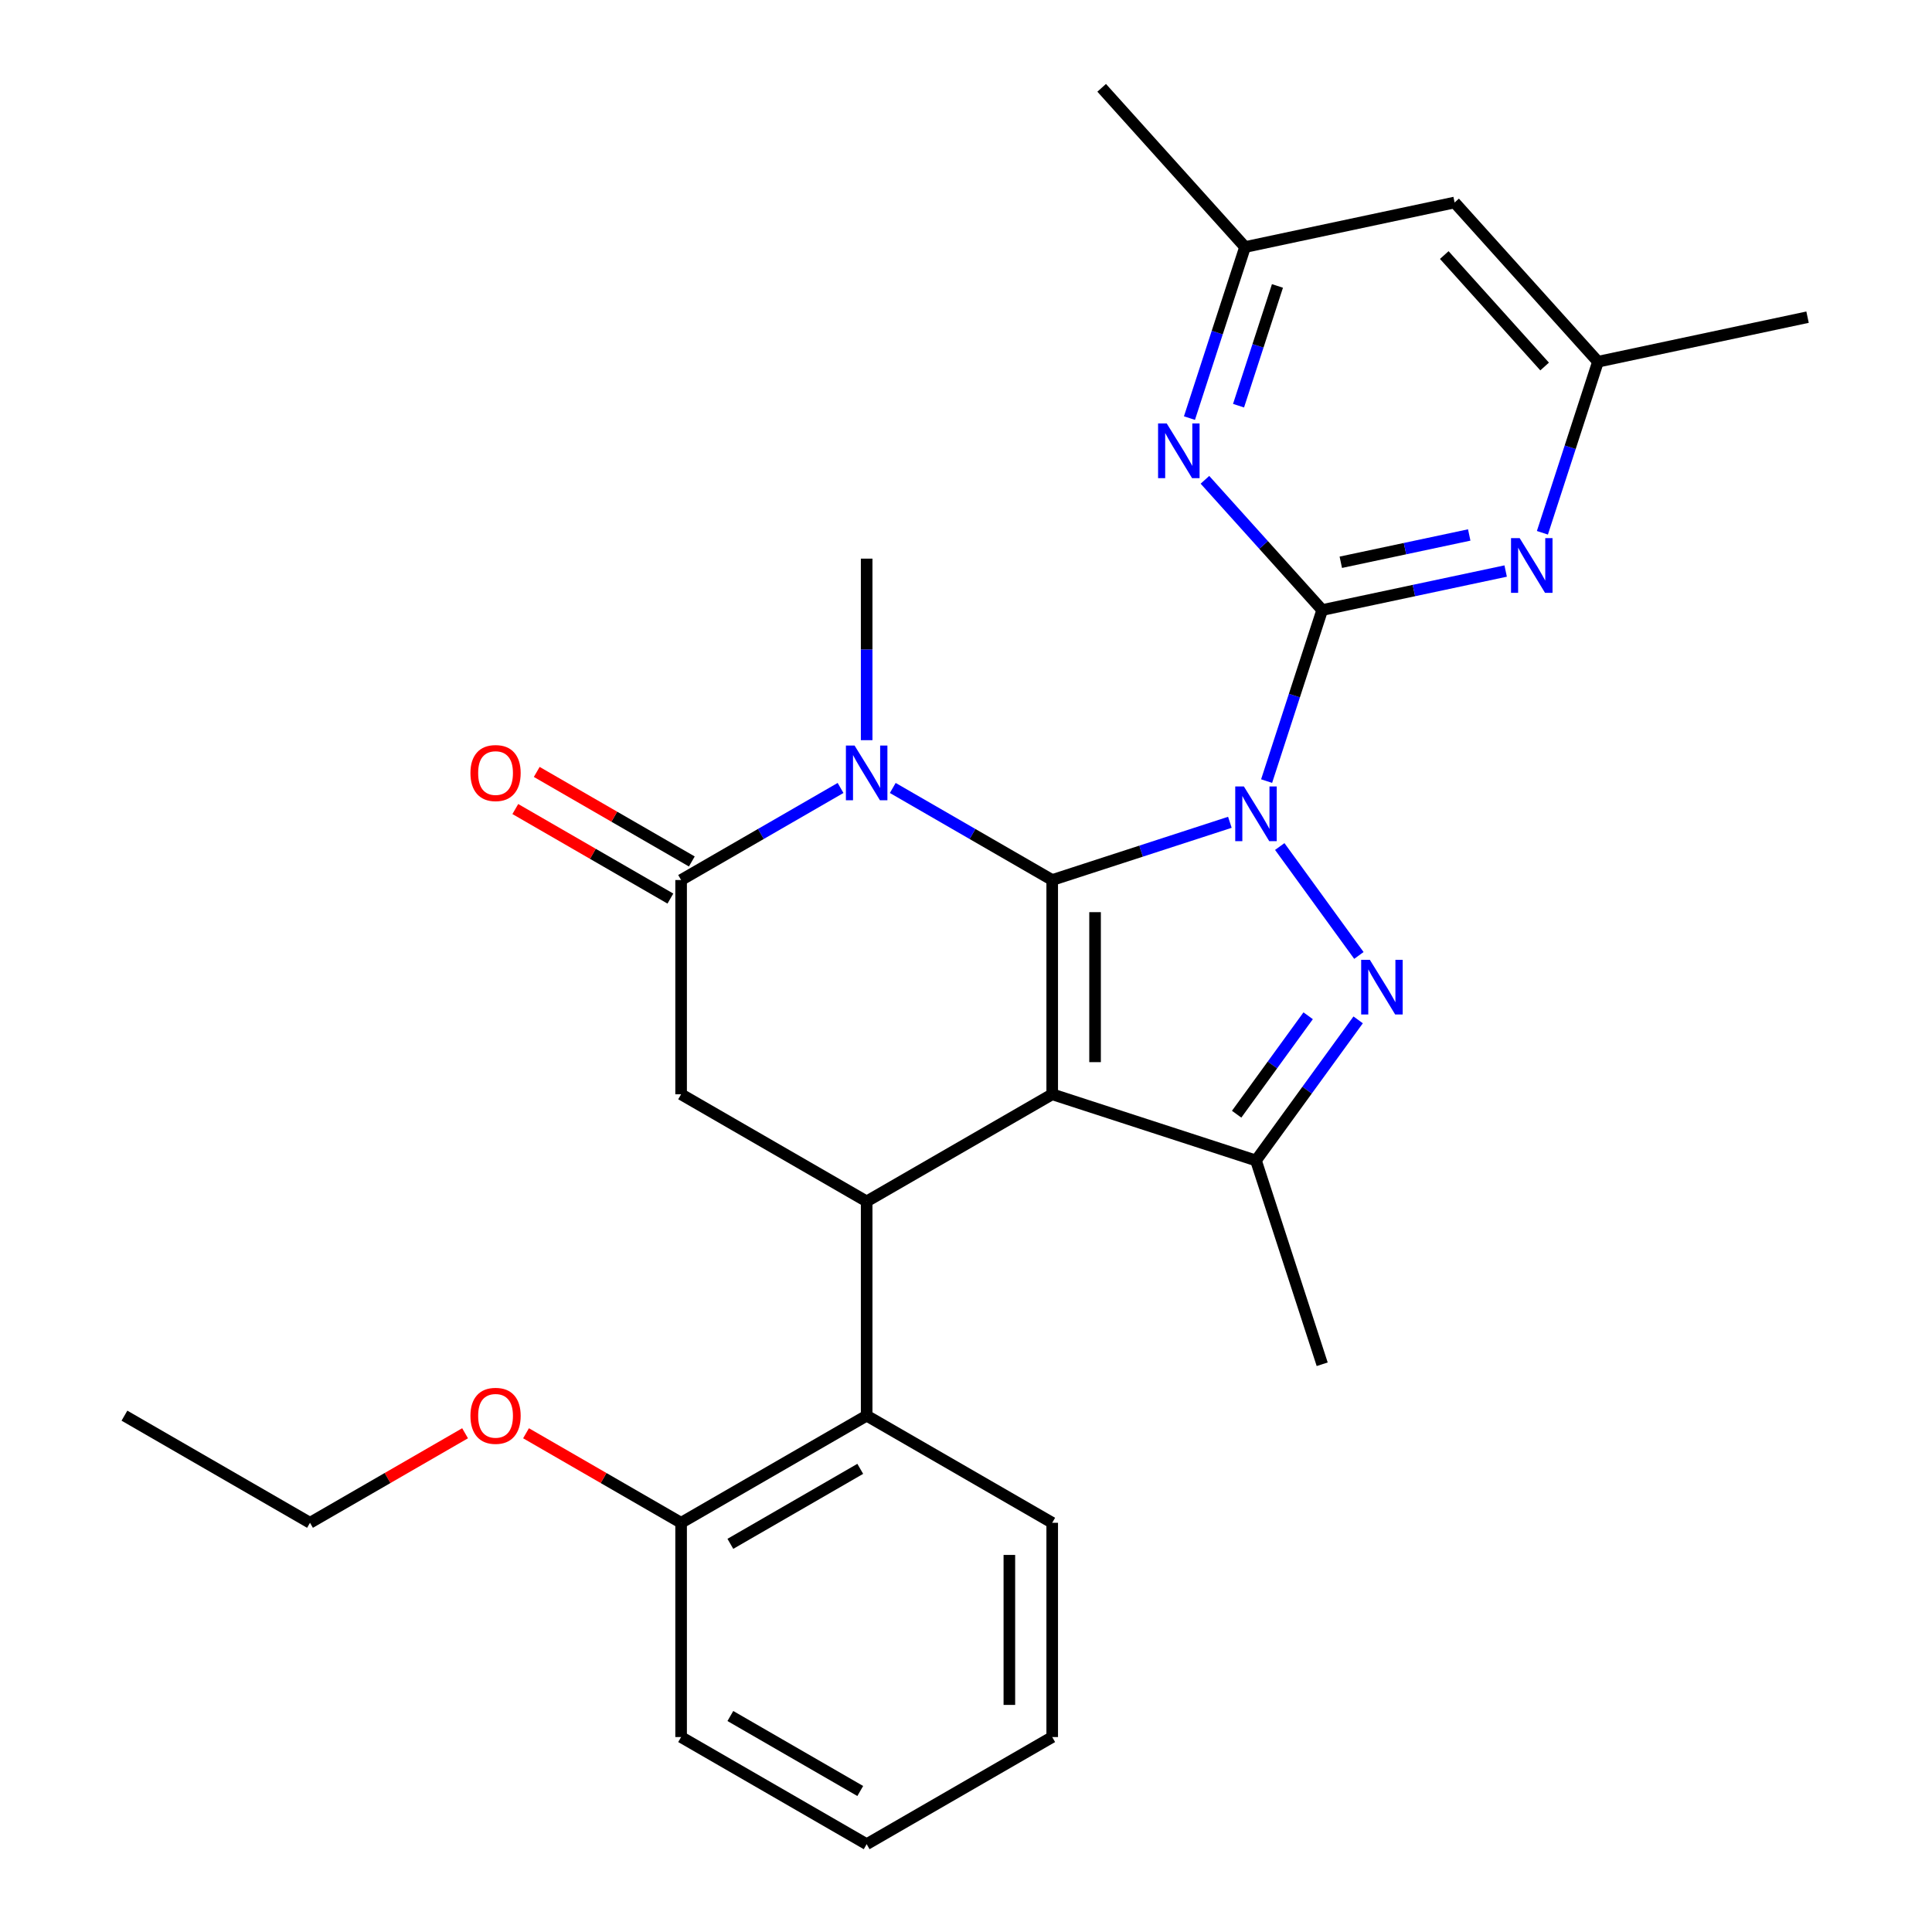 <?xml version='1.0' encoding='iso-8859-1'?>
<svg version='1.1' baseProfile='full'
              xmlns='http://www.w3.org/2000/svg'
                      xmlns:rdkit='http://www.rdkit.org/xml'
                      xmlns:xlink='http://www.w3.org/1999/xlink'
                  xml:space='preserve'
width='1000px' height='1000px' viewBox='0 0 1000 1000'>
<!-- END OF HEADER -->
<rect style='opacity:1.0;fill:#FFFFFF;stroke:none' width='1000' height='1000' x='0' y='0'> </rect>
<path class='bond-0' d='M 636.582,425.618 L 590.602,440.557' style='fill:none;fill-rule:evenodd;stroke:#0000FF;stroke-width:6px;stroke-linecap:butt;stroke-linejoin:miter;stroke-opacity:1' />
<path class='bond-0' d='M 590.602,440.557 L 544.623,455.497' style='fill:none;fill-rule:evenodd;stroke:#000000;stroke-width:6px;stroke-linecap:butt;stroke-linejoin:miter;stroke-opacity:1' />
<path class='bond-2' d='M 662.397,438.16 L 703.358,494.538' style='fill:none;fill-rule:evenodd;stroke:#0000FF;stroke-width:6px;stroke-linecap:butt;stroke-linejoin:miter;stroke-opacity:1' />
<path class='bond-3' d='M 655.596,404.295 L 669.98,360.025' style='fill:none;fill-rule:evenodd;stroke:#0000FF;stroke-width:6px;stroke-linecap:butt;stroke-linejoin:miter;stroke-opacity:1' />
<path class='bond-3' d='M 669.98,360.025 L 684.364,315.755' style='fill:none;fill-rule:evenodd;stroke:#000000;stroke-width:6px;stroke-linecap:butt;stroke-linejoin:miter;stroke-opacity:1' />
<path class='bond-1' d='M 544.623,455.497 L 544.623,566.397' style='fill:none;fill-rule:evenodd;stroke:#000000;stroke-width:6px;stroke-linecap:butt;stroke-linejoin:miter;stroke-opacity:1' />
<path class='bond-1' d='M 566.803,472.132 L 566.803,549.762' style='fill:none;fill-rule:evenodd;stroke:#000000;stroke-width:6px;stroke-linecap:butt;stroke-linejoin:miter;stroke-opacity:1' />
<path class='bond-4' d='M 544.623,455.497 L 503.358,431.673' style='fill:none;fill-rule:evenodd;stroke:#000000;stroke-width:6px;stroke-linecap:butt;stroke-linejoin:miter;stroke-opacity:1' />
<path class='bond-4' d='M 503.358,431.673 L 462.093,407.849' style='fill:none;fill-rule:evenodd;stroke:#0000FF;stroke-width:6px;stroke-linecap:butt;stroke-linejoin:miter;stroke-opacity:1' />
<path class='bond-6' d='M 544.623,566.397 L 448.581,621.847' style='fill:none;fill-rule:evenodd;stroke:#000000;stroke-width:6px;stroke-linecap:butt;stroke-linejoin:miter;stroke-opacity:1' />
<path class='bond-28' d='M 544.623,566.397 L 650.095,600.667' style='fill:none;fill-rule:evenodd;stroke:#000000;stroke-width:6px;stroke-linecap:butt;stroke-linejoin:miter;stroke-opacity:1' />
<path class='bond-5' d='M 702.978,527.879 L 676.536,564.273' style='fill:none;fill-rule:evenodd;stroke:#0000FF;stroke-width:6px;stroke-linecap:butt;stroke-linejoin:miter;stroke-opacity:1' />
<path class='bond-5' d='M 676.536,564.273 L 650.095,600.667' style='fill:none;fill-rule:evenodd;stroke:#000000;stroke-width:6px;stroke-linecap:butt;stroke-linejoin:miter;stroke-opacity:1' />
<path class='bond-5' d='M 677.101,525.76 L 658.592,551.236' style='fill:none;fill-rule:evenodd;stroke:#0000FF;stroke-width:6px;stroke-linecap:butt;stroke-linejoin:miter;stroke-opacity:1' />
<path class='bond-5' d='M 658.592,551.236 L 640.083,576.711' style='fill:none;fill-rule:evenodd;stroke:#000000;stroke-width:6px;stroke-linecap:butt;stroke-linejoin:miter;stroke-opacity:1' />
<path class='bond-8' d='M 684.364,315.755 L 731.846,305.663' style='fill:none;fill-rule:evenodd;stroke:#000000;stroke-width:6px;stroke-linecap:butt;stroke-linejoin:miter;stroke-opacity:1' />
<path class='bond-8' d='M 731.846,305.663 L 779.328,295.57' style='fill:none;fill-rule:evenodd;stroke:#0000FF;stroke-width:6px;stroke-linecap:butt;stroke-linejoin:miter;stroke-opacity:1' />
<path class='bond-8' d='M 693.998,291.032 L 727.235,283.968' style='fill:none;fill-rule:evenodd;stroke:#000000;stroke-width:6px;stroke-linecap:butt;stroke-linejoin:miter;stroke-opacity:1' />
<path class='bond-8' d='M 727.235,283.968 L 760.472,276.903' style='fill:none;fill-rule:evenodd;stroke:#0000FF;stroke-width:6px;stroke-linecap:butt;stroke-linejoin:miter;stroke-opacity:1' />
<path class='bond-9' d='M 684.364,315.755 L 654.018,282.052' style='fill:none;fill-rule:evenodd;stroke:#000000;stroke-width:6px;stroke-linecap:butt;stroke-linejoin:miter;stroke-opacity:1' />
<path class='bond-9' d='M 654.018,282.052 L 623.671,248.348' style='fill:none;fill-rule:evenodd;stroke:#0000FF;stroke-width:6px;stroke-linecap:butt;stroke-linejoin:miter;stroke-opacity:1' />
<path class='bond-7' d='M 435.068,407.849 L 393.804,431.673' style='fill:none;fill-rule:evenodd;stroke:#0000FF;stroke-width:6px;stroke-linecap:butt;stroke-linejoin:miter;stroke-opacity:1' />
<path class='bond-7' d='M 393.804,431.673 L 352.539,455.497' style='fill:none;fill-rule:evenodd;stroke:#000000;stroke-width:6px;stroke-linecap:butt;stroke-linejoin:miter;stroke-opacity:1' />
<path class='bond-17' d='M 448.581,383.115 L 448.581,336.131' style='fill:none;fill-rule:evenodd;stroke:#0000FF;stroke-width:6px;stroke-linecap:butt;stroke-linejoin:miter;stroke-opacity:1' />
<path class='bond-17' d='M 448.581,336.131 L 448.581,289.148' style='fill:none;fill-rule:evenodd;stroke:#000000;stroke-width:6px;stroke-linecap:butt;stroke-linejoin:miter;stroke-opacity:1' />
<path class='bond-18' d='M 650.095,600.667 L 684.364,706.138' style='fill:none;fill-rule:evenodd;stroke:#000000;stroke-width:6px;stroke-linecap:butt;stroke-linejoin:miter;stroke-opacity:1' />
<path class='bond-11' d='M 448.581,621.847 L 448.581,732.746' style='fill:none;fill-rule:evenodd;stroke:#000000;stroke-width:6px;stroke-linecap:butt;stroke-linejoin:miter;stroke-opacity:1' />
<path class='bond-30' d='M 448.581,621.847 L 352.539,566.397' style='fill:none;fill-rule:evenodd;stroke:#000000;stroke-width:6px;stroke-linecap:butt;stroke-linejoin:miter;stroke-opacity:1' />
<path class='bond-10' d='M 352.539,455.497 L 352.539,566.397' style='fill:none;fill-rule:evenodd;stroke:#000000;stroke-width:6px;stroke-linecap:butt;stroke-linejoin:miter;stroke-opacity:1' />
<path class='bond-14' d='M 358.084,445.893 L 317.949,422.721' style='fill:none;fill-rule:evenodd;stroke:#000000;stroke-width:6px;stroke-linecap:butt;stroke-linejoin:miter;stroke-opacity:1' />
<path class='bond-14' d='M 317.949,422.721 L 277.815,399.549' style='fill:none;fill-rule:evenodd;stroke:#FF0000;stroke-width:6px;stroke-linecap:butt;stroke-linejoin:miter;stroke-opacity:1' />
<path class='bond-14' d='M 346.994,465.101 L 306.859,441.929' style='fill:none;fill-rule:evenodd;stroke:#000000;stroke-width:6px;stroke-linecap:butt;stroke-linejoin:miter;stroke-opacity:1' />
<path class='bond-14' d='M 306.859,441.929 L 266.725,418.758' style='fill:none;fill-rule:evenodd;stroke:#FF0000;stroke-width:6px;stroke-linecap:butt;stroke-linejoin:miter;stroke-opacity:1' />
<path class='bond-12' d='M 798.342,275.766 L 812.726,231.496' style='fill:none;fill-rule:evenodd;stroke:#0000FF;stroke-width:6px;stroke-linecap:butt;stroke-linejoin:miter;stroke-opacity:1' />
<path class='bond-12' d='M 812.726,231.496 L 827.111,187.226' style='fill:none;fill-rule:evenodd;stroke:#000000;stroke-width:6px;stroke-linecap:butt;stroke-linejoin:miter;stroke-opacity:1' />
<path class='bond-13' d='M 615.66,216.408 L 630.044,172.139' style='fill:none;fill-rule:evenodd;stroke:#0000FF;stroke-width:6px;stroke-linecap:butt;stroke-linejoin:miter;stroke-opacity:1' />
<path class='bond-13' d='M 630.044,172.139 L 644.428,127.869' style='fill:none;fill-rule:evenodd;stroke:#000000;stroke-width:6px;stroke-linecap:butt;stroke-linejoin:miter;stroke-opacity:1' />
<path class='bond-13' d='M 641.069,209.981 L 651.138,178.993' style='fill:none;fill-rule:evenodd;stroke:#0000FF;stroke-width:6px;stroke-linecap:butt;stroke-linejoin:miter;stroke-opacity:1' />
<path class='bond-13' d='M 651.138,178.993 L 661.207,148.004' style='fill:none;fill-rule:evenodd;stroke:#000000;stroke-width:6px;stroke-linecap:butt;stroke-linejoin:miter;stroke-opacity:1' />
<path class='bond-16' d='M 448.581,732.746 L 352.539,788.196' style='fill:none;fill-rule:evenodd;stroke:#000000;stroke-width:6px;stroke-linecap:butt;stroke-linejoin:miter;stroke-opacity:1' />
<path class='bond-16' d='M 445.265,760.272 L 378.035,799.087' style='fill:none;fill-rule:evenodd;stroke:#000000;stroke-width:6px;stroke-linecap:butt;stroke-linejoin:miter;stroke-opacity:1' />
<path class='bond-20' d='M 448.581,732.746 L 544.623,788.196' style='fill:none;fill-rule:evenodd;stroke:#000000;stroke-width:6px;stroke-linecap:butt;stroke-linejoin:miter;stroke-opacity:1' />
<path class='bond-22' d='M 827.111,187.226 L 935.587,164.169' style='fill:none;fill-rule:evenodd;stroke:#000000;stroke-width:6px;stroke-linecap:butt;stroke-linejoin:miter;stroke-opacity:1' />
<path class='bond-29' d='M 827.111,187.226 L 752.904,104.812' style='fill:none;fill-rule:evenodd;stroke:#000000;stroke-width:6px;stroke-linecap:butt;stroke-linejoin:miter;stroke-opacity:1' />
<path class='bond-29' d='M 799.497,189.705 L 747.552,132.015' style='fill:none;fill-rule:evenodd;stroke:#000000;stroke-width:6px;stroke-linecap:butt;stroke-linejoin:miter;stroke-opacity:1' />
<path class='bond-15' d='M 644.428,127.869 L 752.904,104.812' style='fill:none;fill-rule:evenodd;stroke:#000000;stroke-width:6px;stroke-linecap:butt;stroke-linejoin:miter;stroke-opacity:1' />
<path class='bond-21' d='M 644.428,127.869 L 570.222,45.455' style='fill:none;fill-rule:evenodd;stroke:#000000;stroke-width:6px;stroke-linecap:butt;stroke-linejoin:miter;stroke-opacity:1' />
<path class='bond-19' d='M 352.539,788.196 L 312.404,765.024' style='fill:none;fill-rule:evenodd;stroke:#000000;stroke-width:6px;stroke-linecap:butt;stroke-linejoin:miter;stroke-opacity:1' />
<path class='bond-19' d='M 312.404,765.024 L 272.27,741.852' style='fill:none;fill-rule:evenodd;stroke:#FF0000;stroke-width:6px;stroke-linecap:butt;stroke-linejoin:miter;stroke-opacity:1' />
<path class='bond-23' d='M 352.539,788.196 L 352.539,899.096' style='fill:none;fill-rule:evenodd;stroke:#000000;stroke-width:6px;stroke-linecap:butt;stroke-linejoin:miter;stroke-opacity:1' />
<path class='bond-24' d='M 240.725,741.852 L 200.59,765.024' style='fill:none;fill-rule:evenodd;stroke:#FF0000;stroke-width:6px;stroke-linecap:butt;stroke-linejoin:miter;stroke-opacity:1' />
<path class='bond-24' d='M 200.59,765.024 L 160.455,788.196' style='fill:none;fill-rule:evenodd;stroke:#000000;stroke-width:6px;stroke-linecap:butt;stroke-linejoin:miter;stroke-opacity:1' />
<path class='bond-25' d='M 544.623,788.196 L 544.623,899.096' style='fill:none;fill-rule:evenodd;stroke:#000000;stroke-width:6px;stroke-linecap:butt;stroke-linejoin:miter;stroke-opacity:1' />
<path class='bond-25' d='M 522.443,804.831 L 522.443,882.461' style='fill:none;fill-rule:evenodd;stroke:#000000;stroke-width:6px;stroke-linecap:butt;stroke-linejoin:miter;stroke-opacity:1' />
<path class='bond-31' d='M 352.539,899.096 L 448.581,954.545' style='fill:none;fill-rule:evenodd;stroke:#000000;stroke-width:6px;stroke-linecap:butt;stroke-linejoin:miter;stroke-opacity:1' />
<path class='bond-31' d='M 378.035,888.205 L 445.265,927.02' style='fill:none;fill-rule:evenodd;stroke:#000000;stroke-width:6px;stroke-linecap:butt;stroke-linejoin:miter;stroke-opacity:1' />
<path class='bond-26' d='M 160.455,788.196 L 64.413,732.746' style='fill:none;fill-rule:evenodd;stroke:#000000;stroke-width:6px;stroke-linecap:butt;stroke-linejoin:miter;stroke-opacity:1' />
<path class='bond-27' d='M 544.623,899.096 L 448.581,954.545' style='fill:none;fill-rule:evenodd;stroke:#000000;stroke-width:6px;stroke-linecap:butt;stroke-linejoin:miter;stroke-opacity:1' />
<path  class='atom-0' d='M 643.835 407.067
L 653.115 422.067
Q 654.035 423.547, 655.515 426.227
Q 656.995 428.907, 657.075 429.067
L 657.075 407.067
L 660.835 407.067
L 660.835 435.387
L 656.955 435.387
L 646.995 418.987
Q 645.835 417.067, 644.595 414.867
Q 643.395 412.667, 643.035 411.987
L 643.035 435.387
L 639.355 435.387
L 639.355 407.067
L 643.835 407.067
' fill='#0000FF'/>
<path  class='atom-3' d='M 709.02 496.787
L 718.3 511.787
Q 719.22 513.267, 720.7 515.947
Q 722.18 518.627, 722.26 518.787
L 722.26 496.787
L 726.02 496.787
L 726.02 525.107
L 722.14 525.107
L 712.18 508.707
Q 711.02 506.787, 709.78 504.587
Q 708.58 502.387, 708.22 501.707
L 708.22 525.107
L 704.54 525.107
L 704.54 496.787
L 709.02 496.787
' fill='#0000FF'/>
<path  class='atom-5' d='M 442.321 385.887
L 451.601 400.887
Q 452.521 402.367, 454.001 405.047
Q 455.481 407.727, 455.561 407.887
L 455.561 385.887
L 459.321 385.887
L 459.321 414.207
L 455.441 414.207
L 445.481 397.807
Q 444.321 395.887, 443.081 393.687
Q 441.881 391.487, 441.521 390.807
L 441.521 414.207
L 437.841 414.207
L 437.841 385.887
L 442.321 385.887
' fill='#0000FF'/>
<path  class='atom-9' d='M 786.581 278.538
L 795.861 293.538
Q 796.781 295.018, 798.261 297.698
Q 799.741 300.378, 799.821 300.538
L 799.821 278.538
L 803.581 278.538
L 803.581 306.858
L 799.701 306.858
L 789.741 290.458
Q 788.581 288.538, 787.341 286.338
Q 786.141 284.138, 785.781 283.458
L 785.781 306.858
L 782.101 306.858
L 782.101 278.538
L 786.581 278.538
' fill='#0000FF'/>
<path  class='atom-10' d='M 603.898 219.181
L 613.178 234.181
Q 614.098 235.661, 615.578 238.341
Q 617.058 241.021, 617.138 241.181
L 617.138 219.181
L 620.898 219.181
L 620.898 247.501
L 617.018 247.501
L 607.058 231.101
Q 605.898 229.181, 604.658 226.981
Q 603.458 224.781, 603.098 224.101
L 603.098 247.501
L 599.418 247.501
L 599.418 219.181
L 603.898 219.181
' fill='#0000FF'/>
<path  class='atom-15' d='M 243.497 400.127
Q 243.497 393.327, 246.857 389.527
Q 250.217 385.727, 256.497 385.727
Q 262.777 385.727, 266.137 389.527
Q 269.497 393.327, 269.497 400.127
Q 269.497 407.007, 266.097 410.927
Q 262.697 414.807, 256.497 414.807
Q 250.257 414.807, 246.857 410.927
Q 243.497 407.047, 243.497 400.127
M 256.497 411.607
Q 260.817 411.607, 263.137 408.727
Q 265.497 405.807, 265.497 400.127
Q 265.497 394.567, 263.137 391.767
Q 260.817 388.927, 256.497 388.927
Q 252.177 388.927, 249.817 391.727
Q 247.497 394.527, 247.497 400.127
Q 247.497 405.847, 249.817 408.727
Q 252.177 411.607, 256.497 411.607
' fill='#FF0000'/>
<path  class='atom-20' d='M 243.497 732.826
Q 243.497 726.026, 246.857 722.226
Q 250.217 718.426, 256.497 718.426
Q 262.777 718.426, 266.137 722.226
Q 269.497 726.026, 269.497 732.826
Q 269.497 739.706, 266.097 743.626
Q 262.697 747.506, 256.497 747.506
Q 250.257 747.506, 246.857 743.626
Q 243.497 739.746, 243.497 732.826
M 256.497 744.306
Q 260.817 744.306, 263.137 741.426
Q 265.497 738.506, 265.497 732.826
Q 265.497 727.266, 263.137 724.466
Q 260.817 721.626, 256.497 721.626
Q 252.177 721.626, 249.817 724.426
Q 247.497 727.226, 247.497 732.826
Q 247.497 738.546, 249.817 741.426
Q 252.177 744.306, 256.497 744.306
' fill='#FF0000'/>
</svg>
